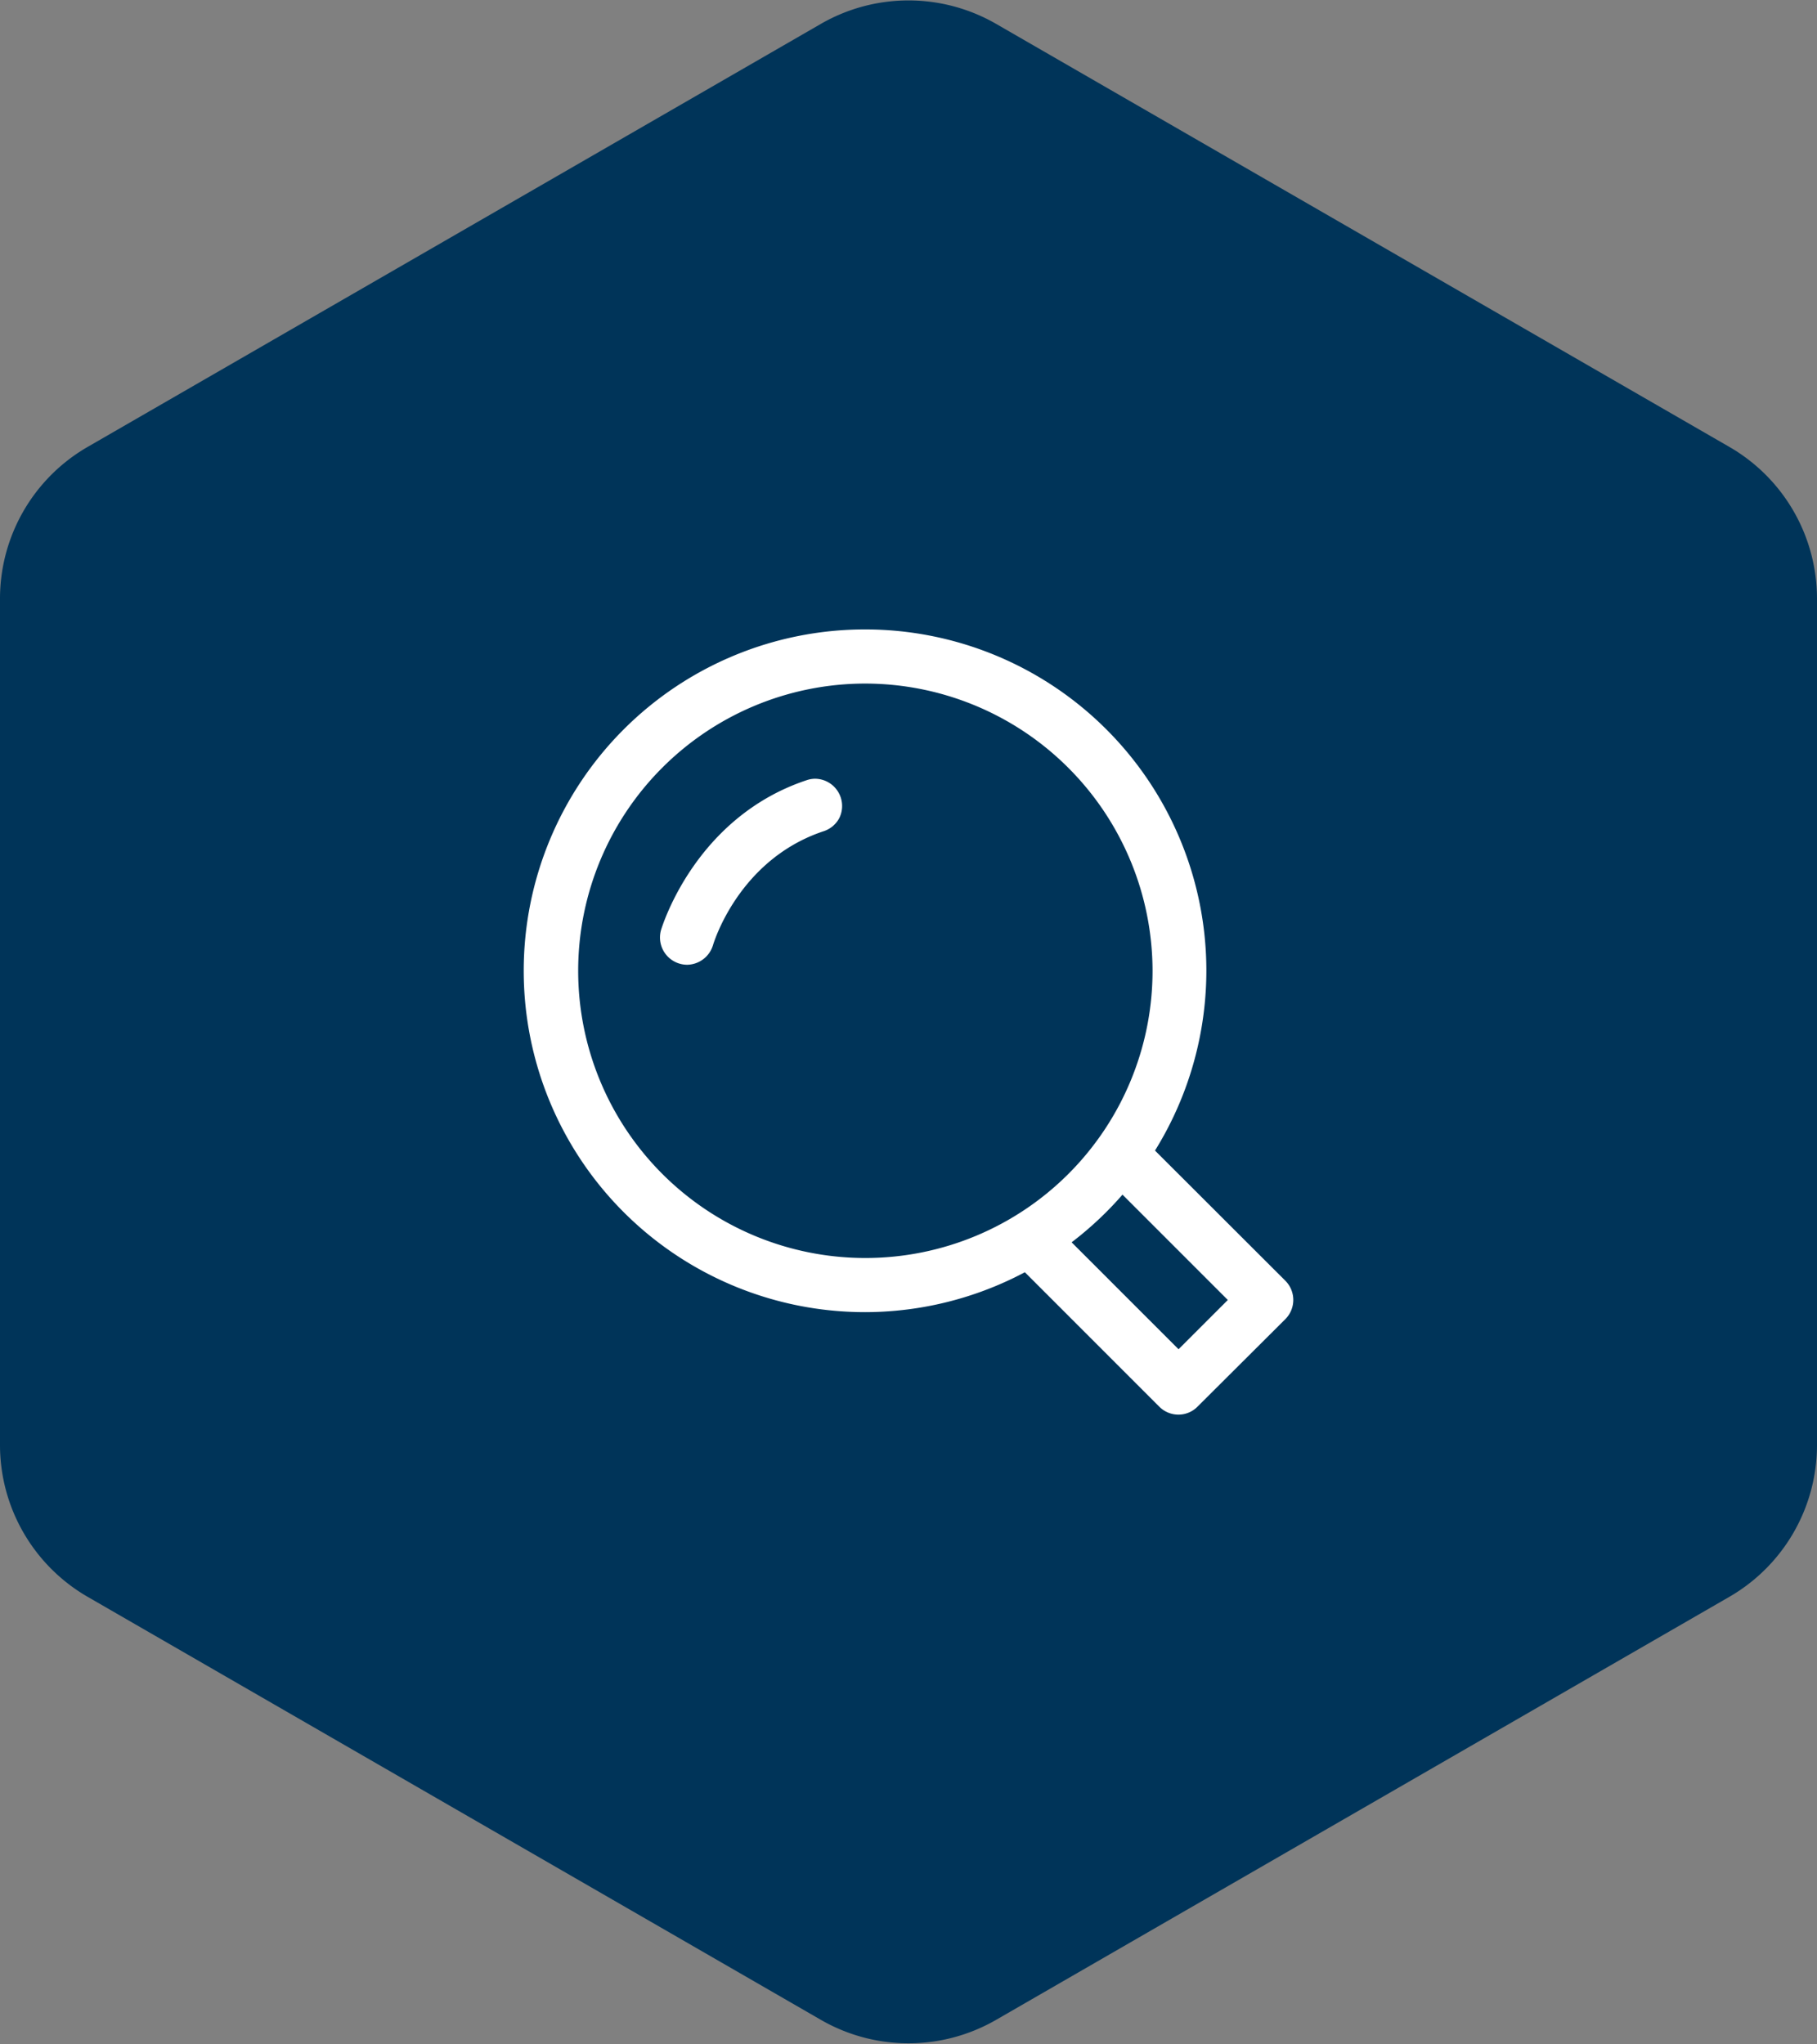 <svg xmlns="http://www.w3.org/2000/svg" width="171.84" height="193.29" viewBox="0 0 171.84 193.29">
  <rect x="0" y="0" width="171.84" height="193.29" fill="#808080" stroke="none"/>
  <title>watchdog-icon-search</title>
  <path d="M171.84,136.68V56.61a16.57,16.57,0,0,0-8.29-14.35l-69.34-40a16.59,16.59,0,0,0-16.58,0l-69.34,40A16.57,16.57,0,0,0,0,56.61v80.07A16.58,16.58,0,0,0,8.29,151l69.34,40a16.59,16.59,0,0,0,16.58,0l69.34-40A16.58,16.58,0,0,0,171.84,136.68Z" fill="#003459"/>
  <g>
    <path d="M81.81,124.08A32.28,32.28,0,1,1,114.09,91.8,32.32,32.32,0,0,1,81.81,124.08Zm0-59.44A27.16,27.16,0,1,0,109,91.8,27.2,27.2,0,0,0,81.81,64.64Z" fill="#fff"/>
    <path d="M111.46,133.77a2.54,2.54,0,0,1-1.82-.75l-14-14a2.56,2.56,0,0,1,3.63-3.62l12.19,12.19,4.66-4.66-11.87-11.87a2.56,2.56,0,0,1,1.81-4.37,2.5,2.5,0,0,1,1.81.75l13.69,13.67a2.57,2.57,0,0,1,0,3.63L113.27,133A2.53,2.53,0,0,1,111.46,133.77Z" fill="#fff"/>
    <path d="M65,91.23A2.58,2.58,0,0,1,62.5,88c.13-.44,3.27-10.72,13.78-14.22a2.51,2.51,0,0,1,.81-.14,2.58,2.58,0,0,1,2.29,3.71A2.58,2.58,0,0,1,77.9,78.6c-8,2.66-10.38,10.47-10.48,10.81A2.6,2.6,0,0,1,65,91.23Z" fill="#fff"/>
  </g>
</svg>
